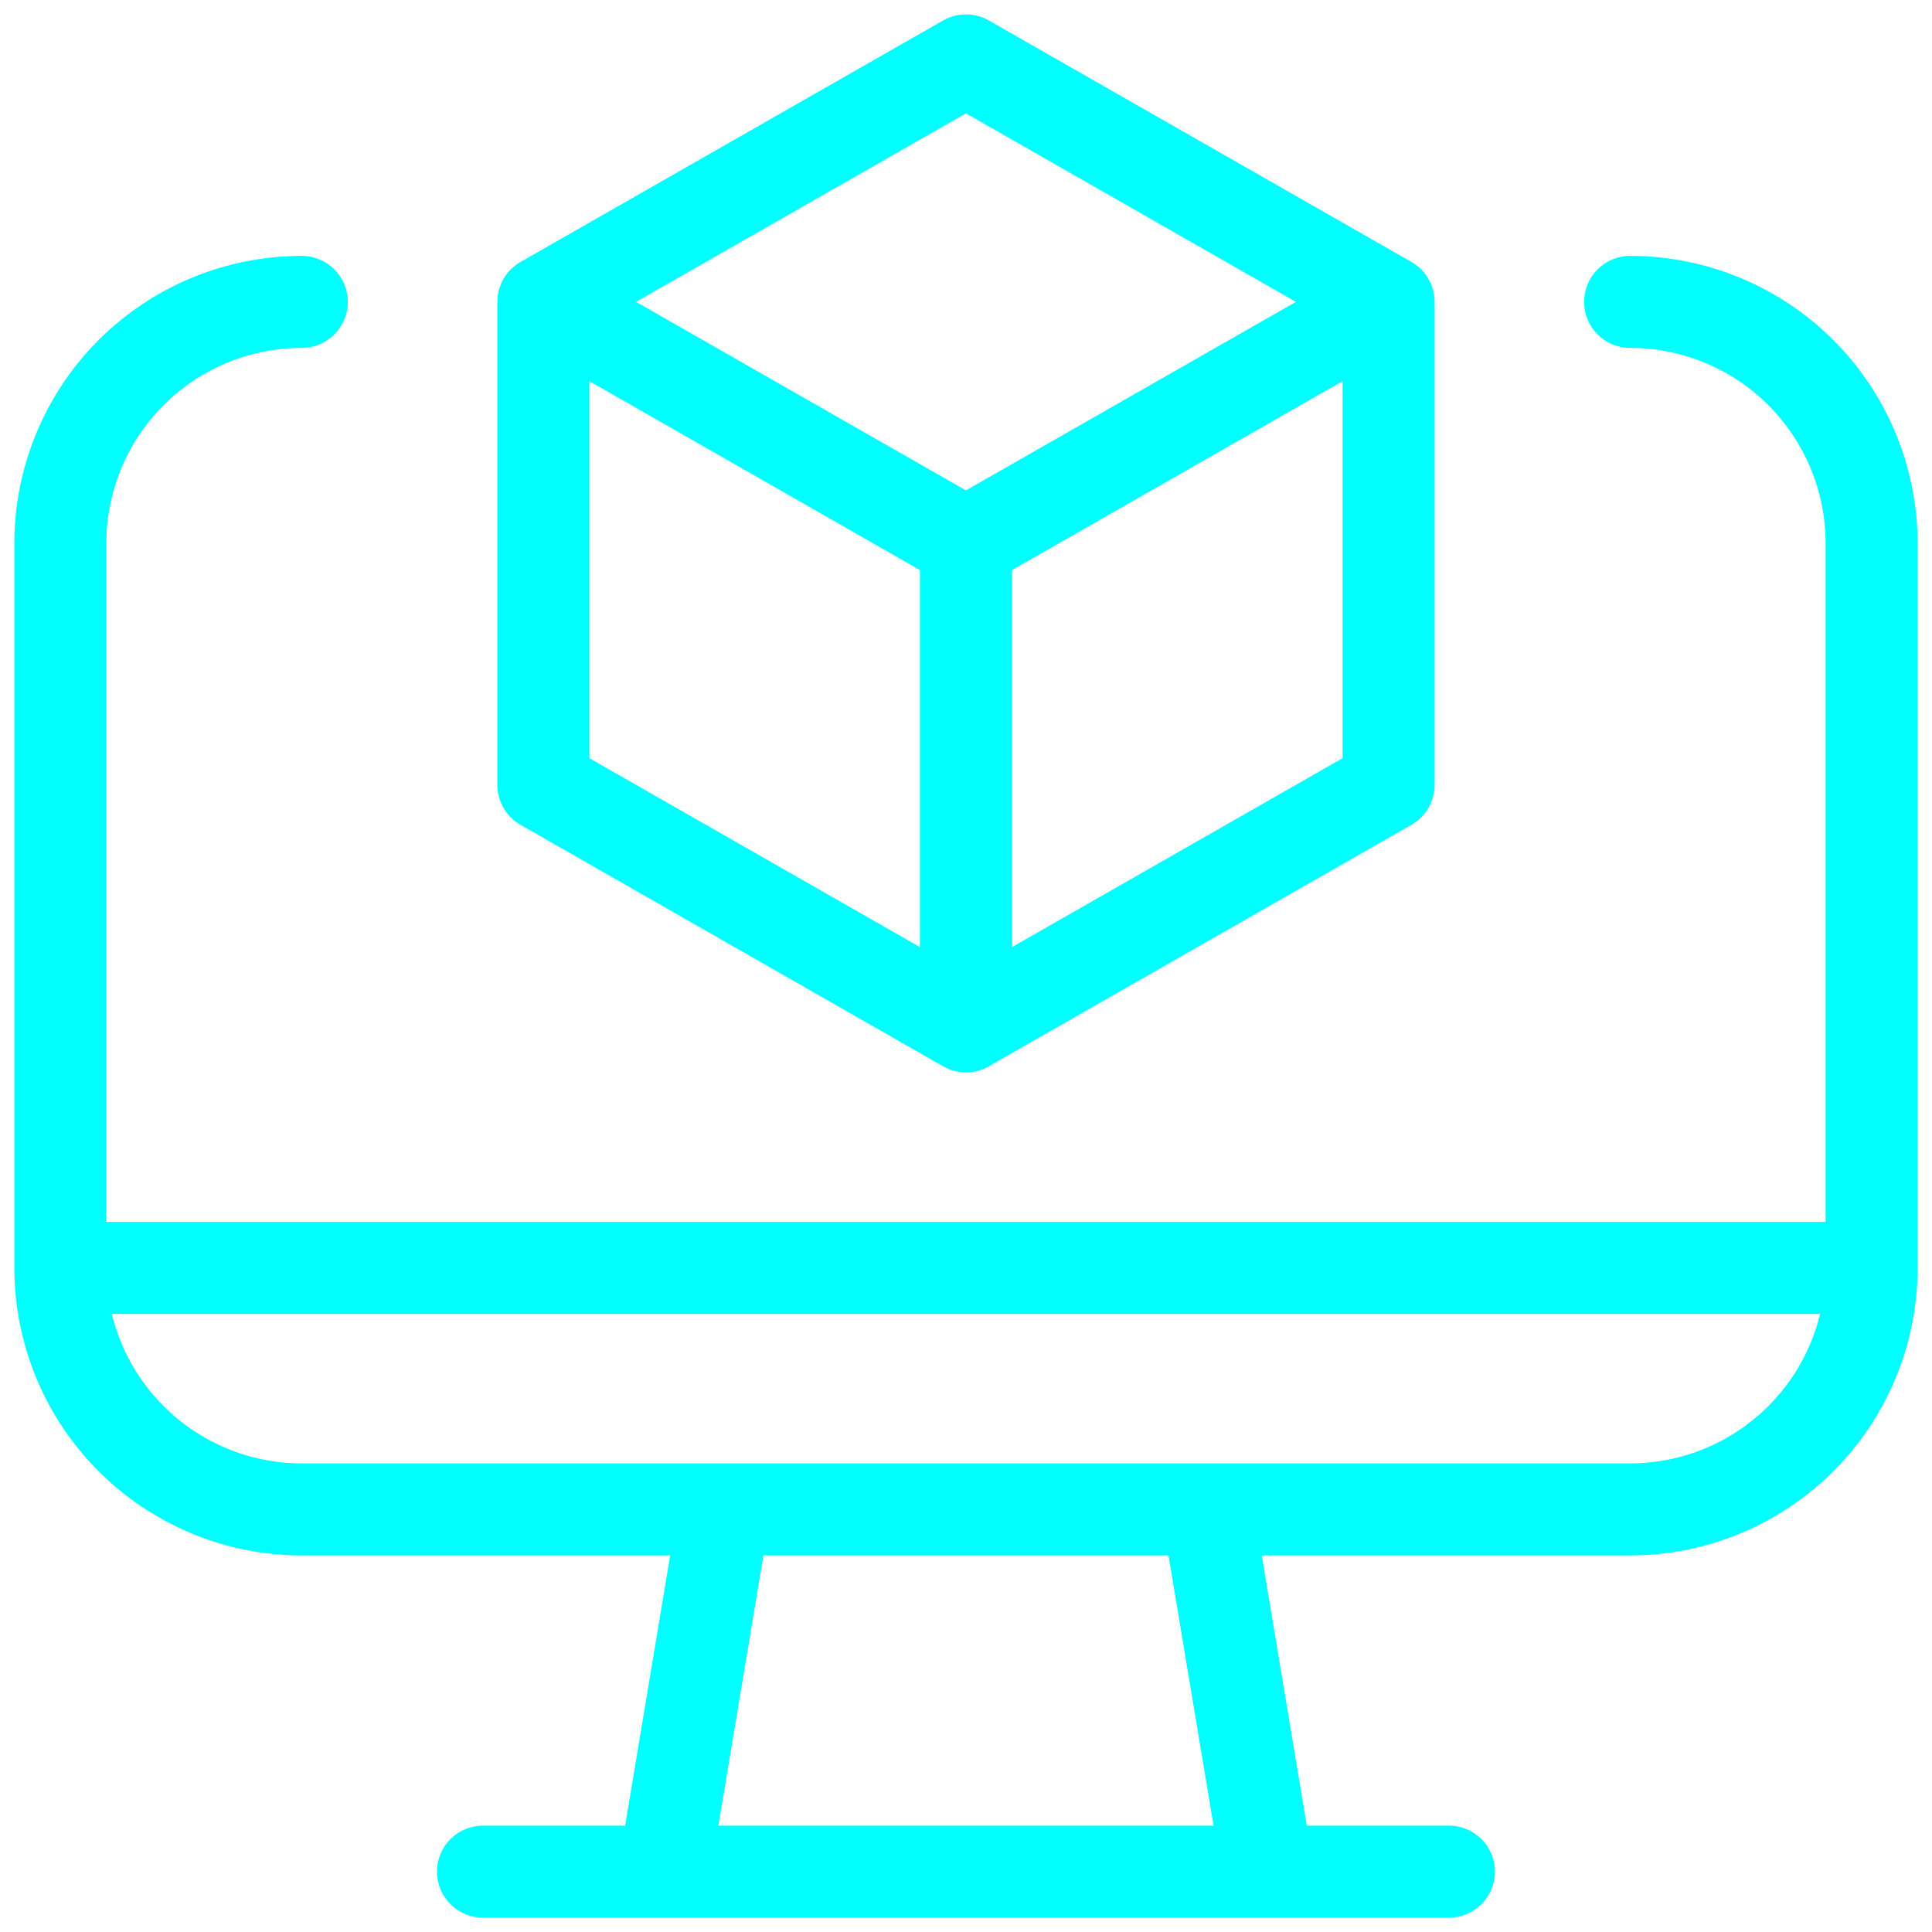 <svg width="40" height="40" viewBox="0 0 40 40" fill="none" xmlns="http://www.w3.org/2000/svg">
<g clip-path="url(#clip0_84_864)">
<path fill-rule="evenodd" clip-rule="evenodd" d="M20.472 0.423C20.179 0.256 19.82 0.256 19.527 0.423L10.783 5.42C10.779 5.422 10.775 5.424 10.771 5.427C10.756 5.435 10.742 5.444 10.727 5.454C10.485 5.612 10.336 5.866 10.304 6.137C10.299 6.18 10.296 6.223 10.297 6.266V16.25C10.297 16.592 10.48 16.908 10.777 17.077L19.521 22.074L19.525 22.076L19.527 22.077C19.785 22.224 20.094 22.242 20.364 22.13C20.401 22.114 20.438 22.096 20.474 22.076L20.477 22.074L29.222 17.077C29.518 16.908 29.702 16.592 29.702 16.25V6.271C29.709 5.933 29.536 5.603 29.222 5.423L20.472 0.423ZM26.83 6.25L19.999 2.347L13.169 6.25L19.999 10.153L26.83 6.25ZM6.249 7.203C5.176 7.203 4.146 7.629 3.387 8.388C2.628 9.147 2.202 10.177 2.202 11.25V25.298H37.797V11.25C37.797 10.177 37.37 9.147 36.611 8.388C35.852 7.629 34.823 7.203 33.749 7.203C33.223 7.203 32.797 6.776 32.797 6.25C32.797 5.724 33.223 5.298 33.749 5.298C35.328 5.298 36.842 5.925 37.958 7.041C39.075 8.158 39.702 9.672 39.702 11.25V26.25C39.702 27.829 39.075 29.343 37.958 30.459C36.842 31.576 35.328 32.203 33.749 32.203H26.123L27.056 37.798H29.999C30.525 37.798 30.952 38.224 30.952 38.75C30.952 39.276 30.525 39.703 29.999 39.703H26.249H13.749H9.999C9.473 39.703 9.047 39.276 9.047 38.75C9.047 38.224 9.473 37.798 9.999 37.798H12.943L13.875 32.203H6.249C4.671 32.203 3.157 31.576 2.04 30.459C0.924 29.343 0.297 27.829 0.297 26.25V11.25C0.297 9.672 0.924 8.158 2.04 7.041C3.157 5.925 4.671 5.298 6.249 5.298C6.775 5.298 7.202 5.724 7.202 6.25C7.202 6.776 6.775 7.203 6.249 7.203ZM3.387 29.112C2.857 28.582 2.489 27.92 2.315 27.203H37.683C37.51 27.92 37.142 28.582 36.611 29.112C35.852 29.871 34.823 30.298 33.749 30.298H24.999H14.999H6.249C5.176 30.298 4.146 29.871 3.387 29.112ZM24.192 32.203L25.125 37.798H14.873L15.806 32.203H24.192ZM19.047 11.803V19.609L12.202 15.697V7.891L19.047 11.803ZM27.797 15.697L20.952 19.609V11.803L27.797 7.891V15.697Z" fill="#00FFFF"/>
</g>
<defs>
<clipPath id="clip0_84_864">
<rect width="40" height="40" fill="white"/>
</clipPath>
</defs>
</svg>
